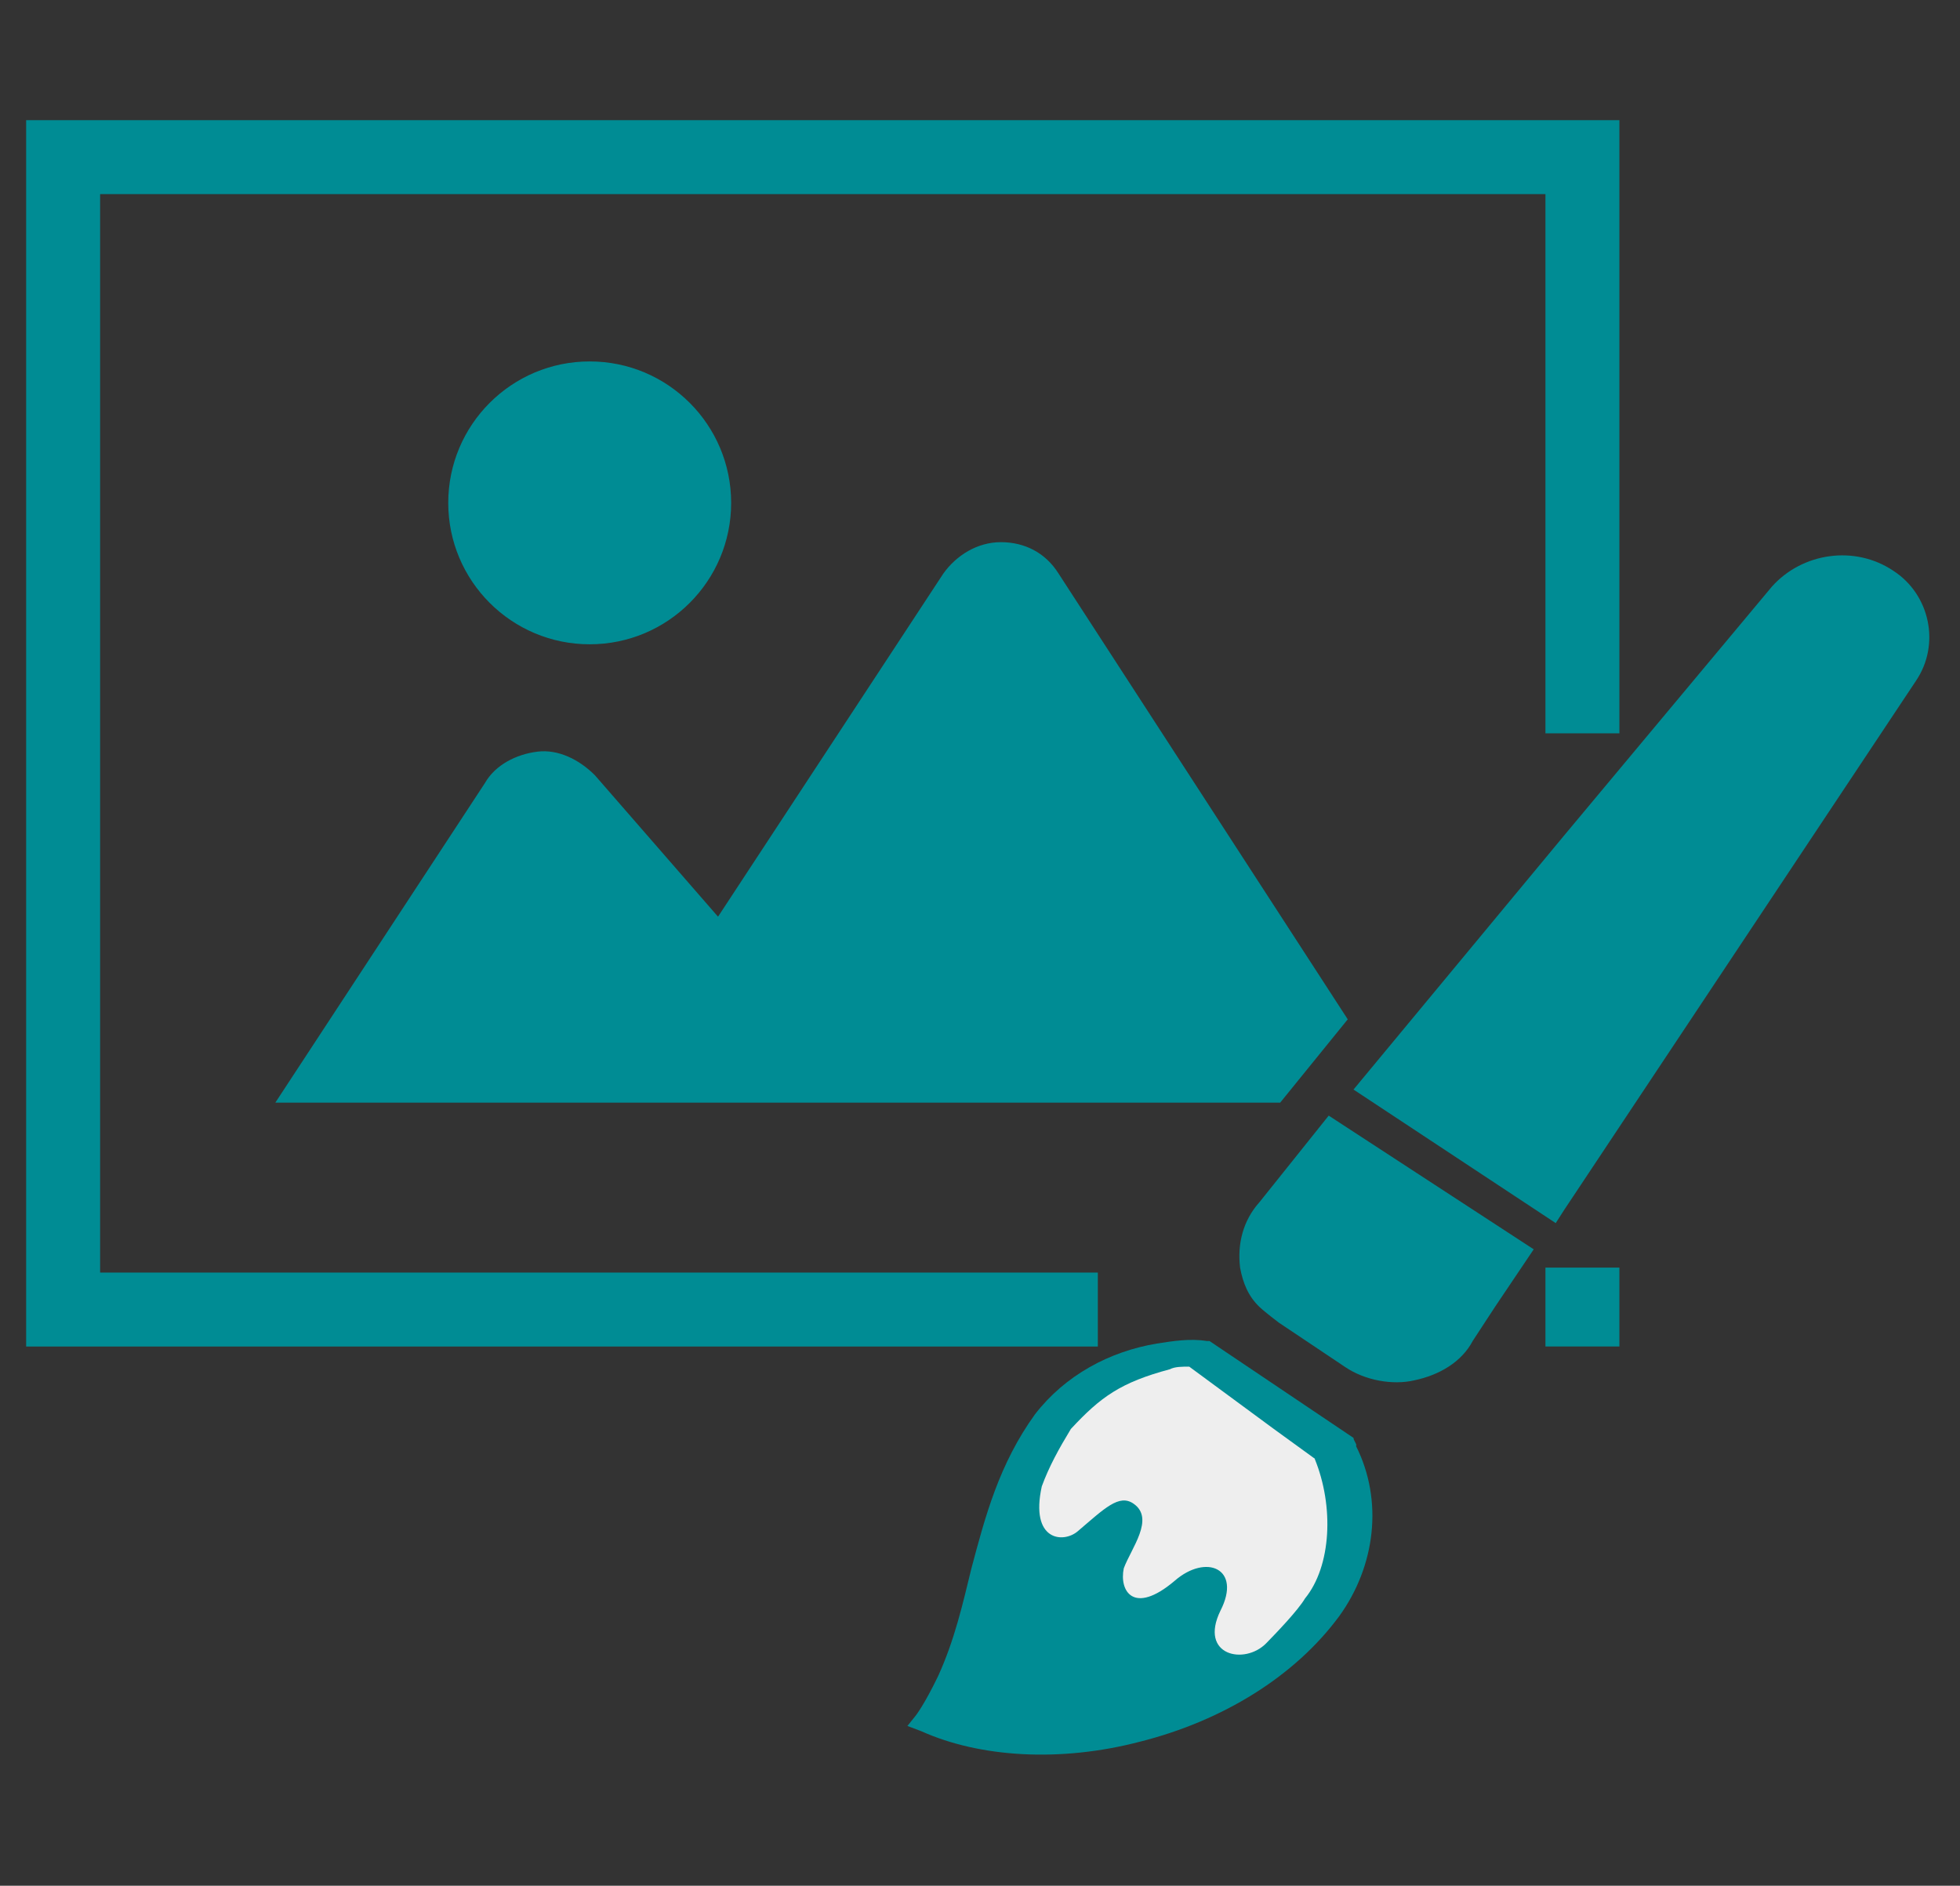 <svg width="53" height="51" viewBox="0 0 53 51" fill="none" xmlns="http://www.w3.org/2000/svg">
<rect x="0" y="0" width="53" height="51" fill="#333333" stroke="none"/>
<path d="M42.79 19.833V4.25H1.707V35.417H29.686" stroke="#008C94" stroke-width="2" stroke-miterlimit="10"/>
<path d="M42.082 35.416H42.79V34.283" stroke="#008C94" stroke-width="2" stroke-miterlimit="10"/>
<path d="M36.444 27.568L28.625 15.513C28.27 14.946 27.704 14.663 27.066 14.663C26.429 14.663 25.862 15.017 25.508 15.513L19.416 24.792L16.087 20.967C15.662 20.542 15.095 20.258 14.529 20.329C13.962 20.4 13.395 20.683 13.112 21.179L7.445 29.821H34.617L36.444 27.568Z" fill="#008C94"/>
<path d="M15.946 17.425C18.059 17.425 19.771 15.713 19.771 13.6C19.771 11.488 18.059 9.775 15.946 9.775C13.834 9.775 12.121 11.488 12.121 13.6C12.121 15.713 13.834 17.425 15.946 17.425Z" fill="#008C94"/>
<path d="M36.678 39.1C36.678 39.029 36.6 38.958 36.6 38.888L32.704 36.267H32.626C32.18 36.196 31.727 36.267 31.28 36.337C30.005 36.55 28.808 37.188 27.987 38.25C27.016 39.596 26.641 41.013 26.265 42.429C26.039 43.35 25.819 44.342 25.366 45.333C24.99 46.112 24.764 46.396 24.764 46.396L24.537 46.679L24.913 46.821C26.485 47.529 28.66 47.671 30.827 47.104C33.072 46.538 35.02 45.333 36.218 43.704C37.188 42.358 37.415 40.587 36.664 39.1H36.678Z" fill="#008C94"/>
<path d="M35.927 30.175L34.057 32.513C33.611 33.009 33.455 33.646 33.533 34.284C33.611 34.709 33.76 35.063 34.057 35.346C34.206 35.488 34.581 35.771 34.581 35.771L36.38 36.975C36.905 37.33 37.655 37.471 38.25 37.33C38.923 37.188 39.525 36.834 39.823 36.267L40.425 35.346L41.473 33.788L35.934 30.175H35.927Z" fill="#008C94"/>
<path d="M51.205 15.442C50.157 14.733 48.733 14.946 47.912 15.867L42.295 22.596L36.6 29.467L42.068 33.079L42.295 32.725L51.807 18.417C52.48 17.425 52.183 16.079 51.205 15.442Z" fill="#008C94"/>
<path d="M35.558 39.454L34.446 38.647L32.158 36.961C31.96 36.961 31.769 36.961 31.634 37.032C30.31 37.386 29.764 37.776 28.957 38.647C28.631 39.185 28.369 39.66 28.171 40.198C27.845 41.678 28.758 41.749 29.148 41.409C29.863 40.8 30.26 40.396 30.65 40.666C31.238 41.069 30.586 41.877 30.388 42.415C30.26 43.024 30.65 43.697 31.762 42.755C32.612 42.011 33.589 42.415 33.001 43.563C32.413 44.774 33.653 45.043 34.241 44.441C34.503 44.172 35.091 43.563 35.289 43.23C36.005 42.351 36.075 40.736 35.551 39.454H35.558Z" fill="#EEEEEE"/>
</svg>
